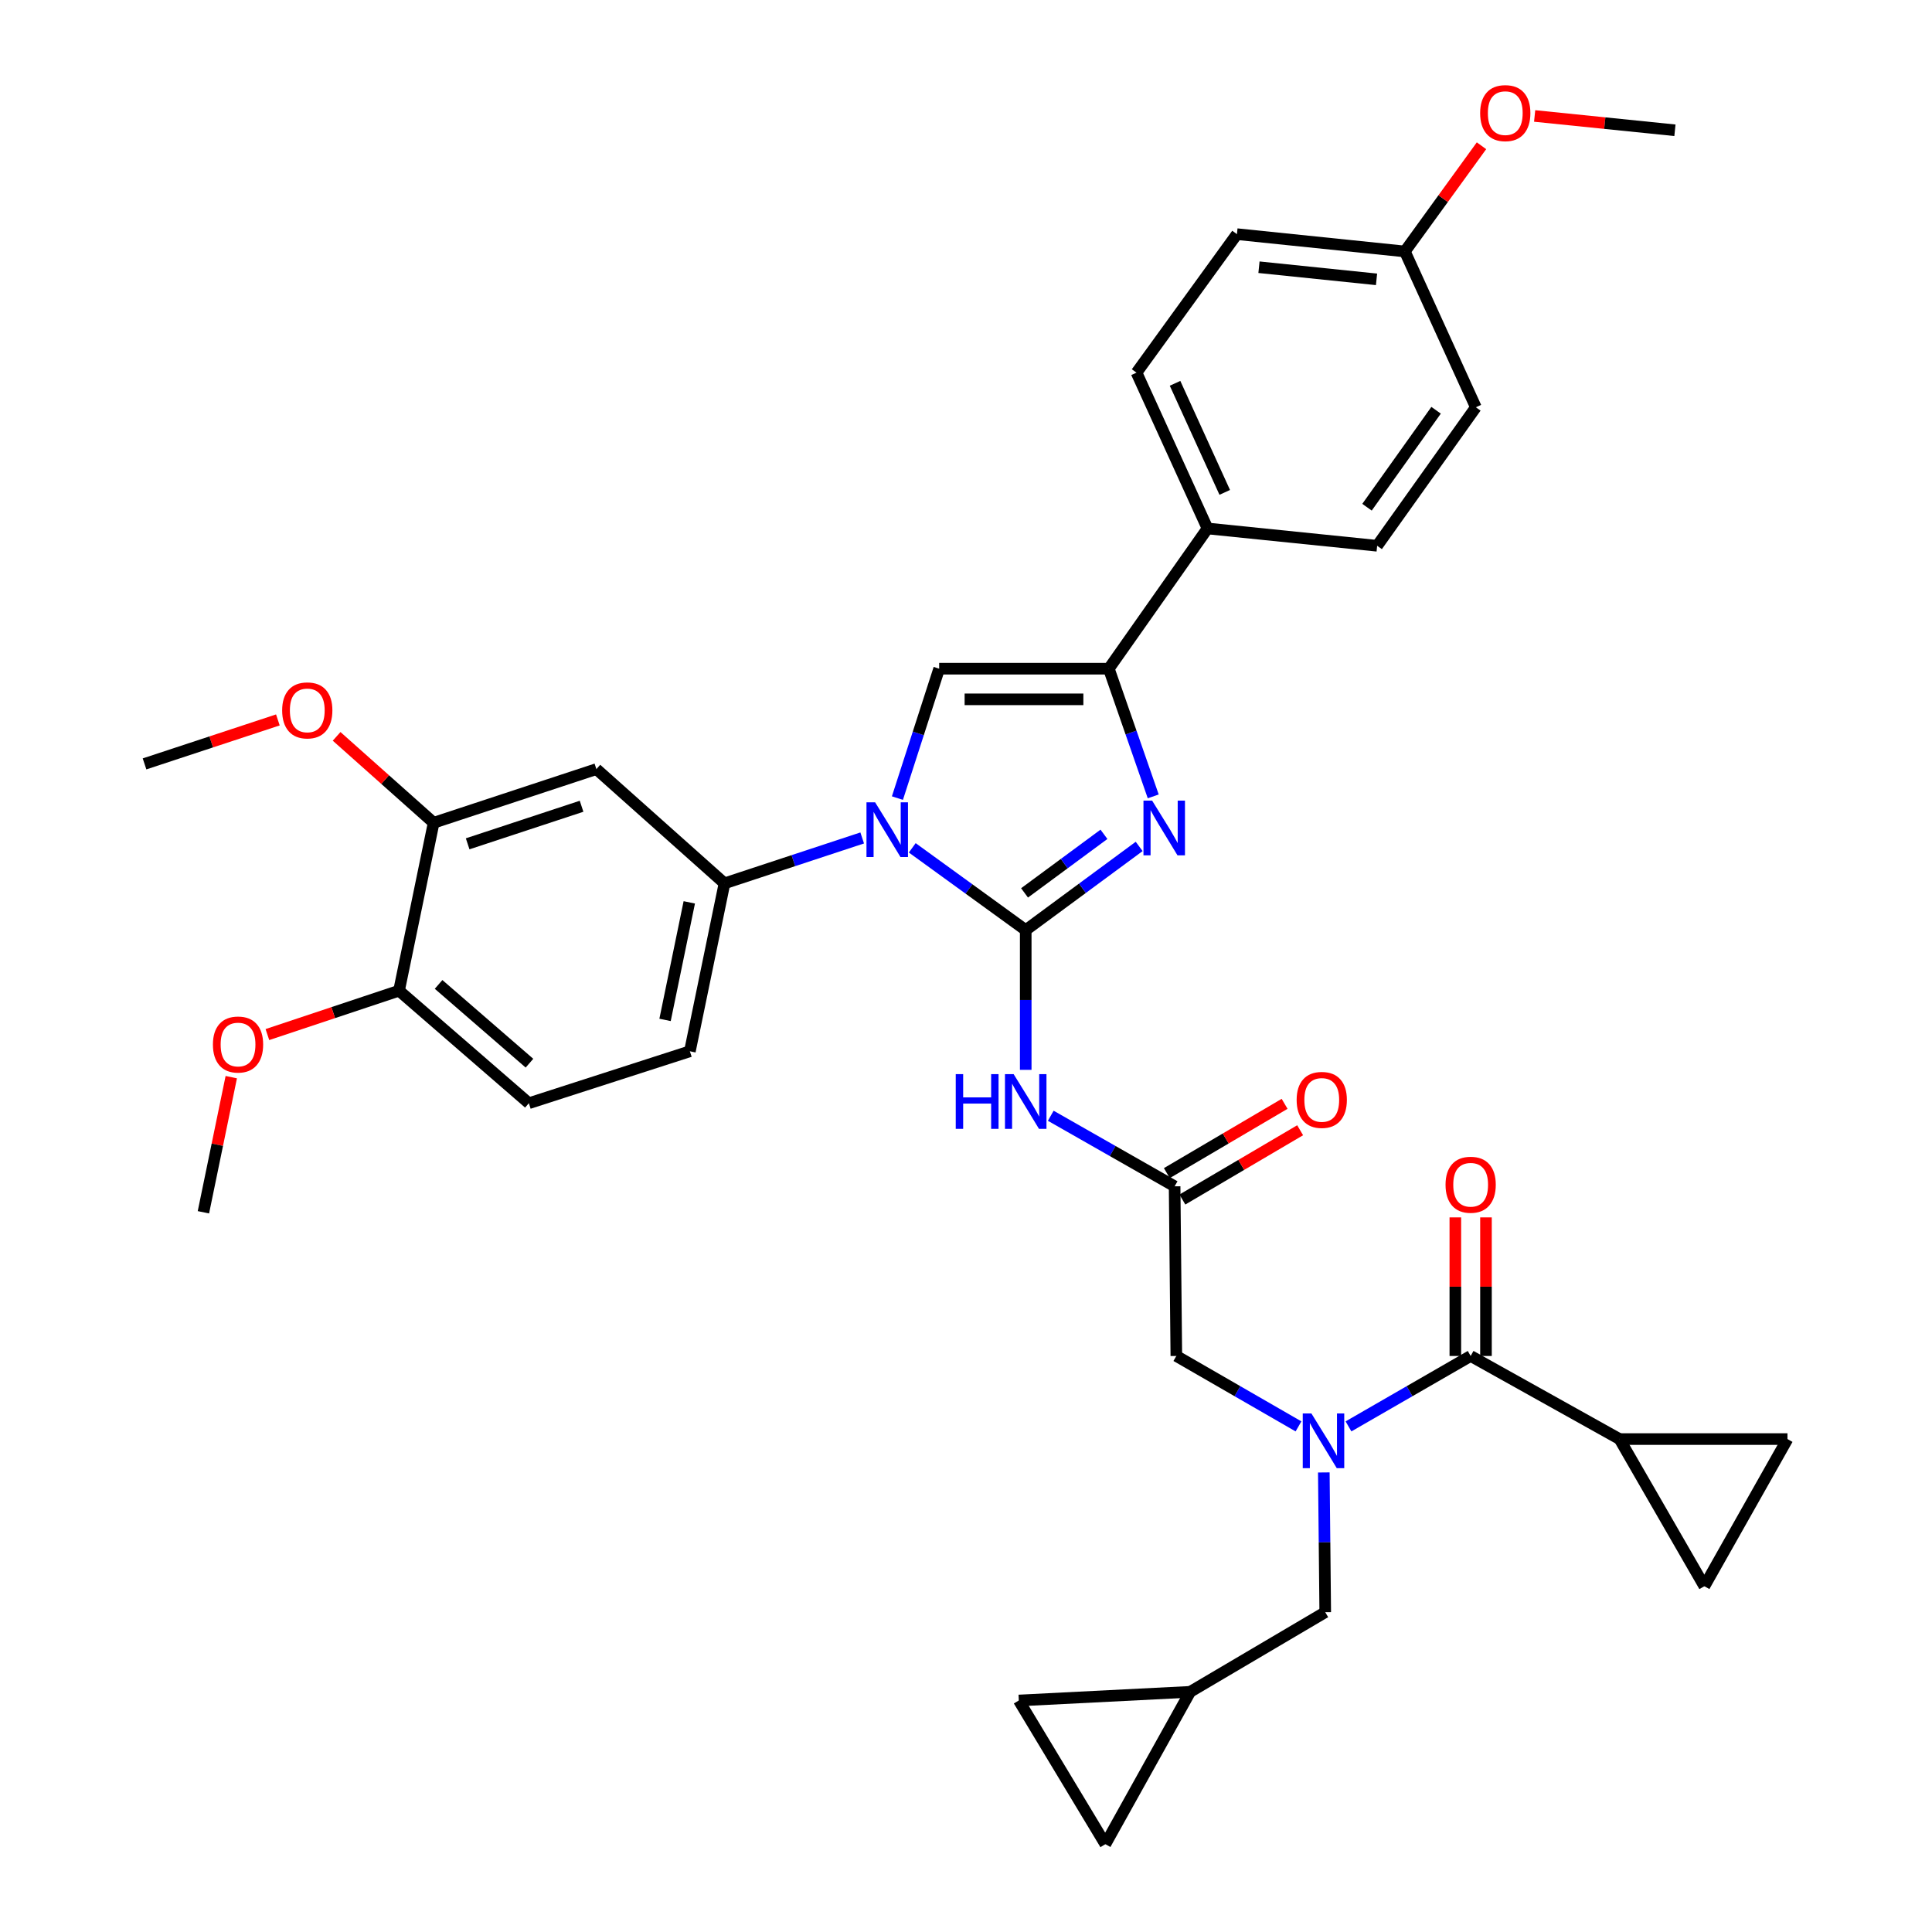 <?xml version='1.0' encoding='iso-8859-1'?>
<svg version='1.1' baseProfile='full'
              xmlns='http://www.w3.org/2000/svg'
                      xmlns:rdkit='http://www.rdkit.org/xml'
                      xmlns:xlink='http://www.w3.org/1999/xlink'
                  xml:space='preserve'
width='1000px' height='1000px' viewBox='0 0 1000 1000'>
<!-- END OF HEADER -->
<rect style='opacity:1.0;fill:#FFFFFF;stroke:none' width='1000' height='1000' x='0' y='0'> </rect>
<path class='bond-0' d='M 672.102,738.3 L 640.486,720.074' style='fill:none;fill-rule:evenodd;stroke:#0000FF;stroke-width:6px;stroke-linecap:butt;stroke-linejoin:miter;stroke-opacity:1' />
<path class='bond-0' d='M 640.486,720.074 L 608.87,701.849' style='fill:none;fill-rule:evenodd;stroke:#000000;stroke-width:6px;stroke-linecap:butt;stroke-linejoin:miter;stroke-opacity:1' />
<path class='bond-1' d='M 697.978,738.3 L 729.593,720.074' style='fill:none;fill-rule:evenodd;stroke:#0000FF;stroke-width:6px;stroke-linecap:butt;stroke-linejoin:miter;stroke-opacity:1' />
<path class='bond-1' d='M 729.593,720.074 L 761.209,701.849' style='fill:none;fill-rule:evenodd;stroke:#000000;stroke-width:6px;stroke-linecap:butt;stroke-linejoin:miter;stroke-opacity:1' />
<path class='bond-2' d='M 685.206,762.136 L 685.572,798.301' style='fill:none;fill-rule:evenodd;stroke:#0000FF;stroke-width:6px;stroke-linecap:butt;stroke-linejoin:miter;stroke-opacity:1' />
<path class='bond-2' d='M 685.572,798.301 L 685.939,834.467' style='fill:none;fill-rule:evenodd;stroke:#000000;stroke-width:6px;stroke-linecap:butt;stroke-linejoin:miter;stroke-opacity:1' />
<path class='bond-3' d='M 838.269,744.859 L 882.178,821.029' style='fill:none;fill-rule:evenodd;stroke:#000000;stroke-width:6px;stroke-linecap:butt;stroke-linejoin:miter;stroke-opacity:1' />
<path class='bond-4' d='M 838.269,744.859 L 925.189,744.859' style='fill:none;fill-rule:evenodd;stroke:#000000;stroke-width:6px;stroke-linecap:butt;stroke-linejoin:miter;stroke-opacity:1' />
<path class='bond-5' d='M 838.269,744.859 L 761.209,701.849' style='fill:none;fill-rule:evenodd;stroke:#000000;stroke-width:6px;stroke-linecap:butt;stroke-linejoin:miter;stroke-opacity:1' />
<path class='bond-6' d='M 769.14,701.849 L 769.14,665.983' style='fill:none;fill-rule:evenodd;stroke:#000000;stroke-width:6px;stroke-linecap:butt;stroke-linejoin:miter;stroke-opacity:1' />
<path class='bond-6' d='M 769.14,665.983 L 769.14,630.117' style='fill:none;fill-rule:evenodd;stroke:#FF0000;stroke-width:6px;stroke-linecap:butt;stroke-linejoin:miter;stroke-opacity:1' />
<path class='bond-6' d='M 753.279,701.849 L 753.279,665.983' style='fill:none;fill-rule:evenodd;stroke:#000000;stroke-width:6px;stroke-linecap:butt;stroke-linejoin:miter;stroke-opacity:1' />
<path class='bond-6' d='M 753.279,665.983 L 753.279,630.117' style='fill:none;fill-rule:evenodd;stroke:#FF0000;stroke-width:6px;stroke-linecap:butt;stroke-linejoin:miter;stroke-opacity:1' />
<path class='bond-7' d='M 882.178,821.029 L 925.189,744.859' style='fill:none;fill-rule:evenodd;stroke:#000000;stroke-width:6px;stroke-linecap:butt;stroke-linejoin:miter;stroke-opacity:1' />
<path class='bond-8' d='M 572.134,954.545 L 527.334,880.174' style='fill:none;fill-rule:evenodd;stroke:#000000;stroke-width:6px;stroke-linecap:butt;stroke-linejoin:miter;stroke-opacity:1' />
<path class='bond-9' d='M 572.134,954.545 L 616.043,875.688' style='fill:none;fill-rule:evenodd;stroke:#000000;stroke-width:6px;stroke-linecap:butt;stroke-linejoin:miter;stroke-opacity:1' />
<path class='bond-10' d='M 527.334,880.174 L 616.043,875.688' style='fill:none;fill-rule:evenodd;stroke:#000000;stroke-width:6px;stroke-linecap:butt;stroke-linejoin:miter;stroke-opacity:1' />
<path class='bond-11' d='M 543.869,577.512 L 575.925,595.775' style='fill:none;fill-rule:evenodd;stroke:#0000FF;stroke-width:6px;stroke-linecap:butt;stroke-linejoin:miter;stroke-opacity:1' />
<path class='bond-11' d='M 575.925,595.775 L 607.98,614.039' style='fill:none;fill-rule:evenodd;stroke:#000000;stroke-width:6px;stroke-linecap:butt;stroke-linejoin:miter;stroke-opacity:1' />
<path class='bond-12' d='M 530.912,553.751 L 530.912,517.586' style='fill:none;fill-rule:evenodd;stroke:#0000FF;stroke-width:6px;stroke-linecap:butt;stroke-linejoin:miter;stroke-opacity:1' />
<path class='bond-12' d='M 530.912,517.586 L 530.912,481.42' style='fill:none;fill-rule:evenodd;stroke:#000000;stroke-width:6px;stroke-linecap:butt;stroke-linejoin:miter;stroke-opacity:1' />
<path class='bond-13' d='M 612.002,620.874 L 642.478,602.944' style='fill:none;fill-rule:evenodd;stroke:#000000;stroke-width:6px;stroke-linecap:butt;stroke-linejoin:miter;stroke-opacity:1' />
<path class='bond-13' d='M 642.478,602.944 L 672.953,585.014' style='fill:none;fill-rule:evenodd;stroke:#FF0000;stroke-width:6px;stroke-linecap:butt;stroke-linejoin:miter;stroke-opacity:1' />
<path class='bond-13' d='M 603.959,607.203 L 634.434,589.273' style='fill:none;fill-rule:evenodd;stroke:#000000;stroke-width:6px;stroke-linecap:butt;stroke-linejoin:miter;stroke-opacity:1' />
<path class='bond-13' d='M 634.434,589.273 L 664.91,571.343' style='fill:none;fill-rule:evenodd;stroke:#FF0000;stroke-width:6px;stroke-linecap:butt;stroke-linejoin:miter;stroke-opacity:1' />
<path class='bond-14' d='M 607.98,614.039 L 608.87,701.849' style='fill:none;fill-rule:evenodd;stroke:#000000;stroke-width:6px;stroke-linecap:butt;stroke-linejoin:miter;stroke-opacity:1' />
<path class='bond-15' d='M 472.181,438.84 L 501.547,460.13' style='fill:none;fill-rule:evenodd;stroke:#0000FF;stroke-width:6px;stroke-linecap:butt;stroke-linejoin:miter;stroke-opacity:1' />
<path class='bond-15' d='M 501.547,460.13 L 530.912,481.42' style='fill:none;fill-rule:evenodd;stroke:#000000;stroke-width:6px;stroke-linecap:butt;stroke-linejoin:miter;stroke-opacity:1' />
<path class='bond-16' d='M 464.502,413.099 L 475.307,379.607' style='fill:none;fill-rule:evenodd;stroke:#0000FF;stroke-width:6px;stroke-linecap:butt;stroke-linejoin:miter;stroke-opacity:1' />
<path class='bond-16' d='M 475.307,379.607 L 486.113,346.115' style='fill:none;fill-rule:evenodd;stroke:#000000;stroke-width:6px;stroke-linecap:butt;stroke-linejoin:miter;stroke-opacity:1' />
<path class='bond-17' d='M 446.27,433.721 L 410.633,445.472' style='fill:none;fill-rule:evenodd;stroke:#0000FF;stroke-width:6px;stroke-linecap:butt;stroke-linejoin:miter;stroke-opacity:1' />
<path class='bond-17' d='M 410.633,445.472 L 374.995,457.223' style='fill:none;fill-rule:evenodd;stroke:#000000;stroke-width:6px;stroke-linecap:butt;stroke-linejoin:miter;stroke-opacity:1' />
<path class='bond-18' d='M 530.912,481.42 L 560.271,459.767' style='fill:none;fill-rule:evenodd;stroke:#000000;stroke-width:6px;stroke-linecap:butt;stroke-linejoin:miter;stroke-opacity:1' />
<path class='bond-18' d='M 560.271,459.767 L 589.629,438.113' style='fill:none;fill-rule:evenodd;stroke:#0000FF;stroke-width:6px;stroke-linecap:butt;stroke-linejoin:miter;stroke-opacity:1' />
<path class='bond-18' d='M 530.305,462.16 L 550.856,447.002' style='fill:none;fill-rule:evenodd;stroke:#000000;stroke-width:6px;stroke-linecap:butt;stroke-linejoin:miter;stroke-opacity:1' />
<path class='bond-18' d='M 550.856,447.002 L 571.407,431.844' style='fill:none;fill-rule:evenodd;stroke:#0000FF;stroke-width:6px;stroke-linecap:butt;stroke-linejoin:miter;stroke-opacity:1' />
<path class='bond-19' d='M 596.912,412.208 L 585.417,379.161' style='fill:none;fill-rule:evenodd;stroke:#0000FF;stroke-width:6px;stroke-linecap:butt;stroke-linejoin:miter;stroke-opacity:1' />
<path class='bond-19' d='M 585.417,379.161 L 573.922,346.115' style='fill:none;fill-rule:evenodd;stroke:#000000;stroke-width:6px;stroke-linecap:butt;stroke-linejoin:miter;stroke-opacity:1' />
<path class='bond-20' d='M 573.922,346.115 L 625.005,273.532' style='fill:none;fill-rule:evenodd;stroke:#000000;stroke-width:6px;stroke-linecap:butt;stroke-linejoin:miter;stroke-opacity:1' />
<path class='bond-21' d='M 573.922,346.115 L 486.113,346.115' style='fill:none;fill-rule:evenodd;stroke:#000000;stroke-width:6px;stroke-linecap:butt;stroke-linejoin:miter;stroke-opacity:1' />
<path class='bond-21' d='M 560.751,361.976 L 499.284,361.976' style='fill:none;fill-rule:evenodd;stroke:#000000;stroke-width:6px;stroke-linecap:butt;stroke-linejoin:miter;stroke-opacity:1' />
<path class='bond-22' d='M 625.005,273.532 L 588.259,192.886' style='fill:none;fill-rule:evenodd;stroke:#000000;stroke-width:6px;stroke-linecap:butt;stroke-linejoin:miter;stroke-opacity:1' />
<path class='bond-22' d='M 633.927,254.858 L 608.205,198.406' style='fill:none;fill-rule:evenodd;stroke:#000000;stroke-width:6px;stroke-linecap:butt;stroke-linejoin:miter;stroke-opacity:1' />
<path class='bond-23' d='M 625.005,273.532 L 712.815,282.493' style='fill:none;fill-rule:evenodd;stroke:#000000;stroke-width:6px;stroke-linecap:butt;stroke-linejoin:miter;stroke-opacity:1' />
<path class='bond-24' d='M 588.259,192.886 L 640.232,121.193' style='fill:none;fill-rule:evenodd;stroke:#000000;stroke-width:6px;stroke-linecap:butt;stroke-linejoin:miter;stroke-opacity:1' />
<path class='bond-25' d='M 273.739,571.028 L 206.54,512.782' style='fill:none;fill-rule:evenodd;stroke:#000000;stroke-width:6px;stroke-linecap:butt;stroke-linejoin:miter;stroke-opacity:1' />
<path class='bond-25' d='M 274.047,550.305 L 227.008,509.533' style='fill:none;fill-rule:evenodd;stroke:#000000;stroke-width:6px;stroke-linecap:butt;stroke-linejoin:miter;stroke-opacity:1' />
<path class='bond-26' d='M 273.739,571.028 L 357.081,544.143' style='fill:none;fill-rule:evenodd;stroke:#000000;stroke-width:6px;stroke-linecap:butt;stroke-linejoin:miter;stroke-opacity:1' />
<path class='bond-27' d='M 206.54,512.782 L 224.454,425.862' style='fill:none;fill-rule:evenodd;stroke:#000000;stroke-width:6px;stroke-linecap:butt;stroke-linejoin:miter;stroke-opacity:1' />
<path class='bond-28' d='M 206.54,512.782 L 172.471,524.137' style='fill:none;fill-rule:evenodd;stroke:#000000;stroke-width:6px;stroke-linecap:butt;stroke-linejoin:miter;stroke-opacity:1' />
<path class='bond-28' d='M 172.471,524.137 L 138.402,535.492' style='fill:none;fill-rule:evenodd;stroke:#FF0000;stroke-width:6px;stroke-linecap:butt;stroke-linejoin:miter;stroke-opacity:1' />
<path class='bond-29' d='M 224.454,425.862 L 308.686,398.087' style='fill:none;fill-rule:evenodd;stroke:#000000;stroke-width:6px;stroke-linecap:butt;stroke-linejoin:miter;stroke-opacity:1' />
<path class='bond-29' d='M 242.056,436.759 L 301.018,417.317' style='fill:none;fill-rule:evenodd;stroke:#000000;stroke-width:6px;stroke-linecap:butt;stroke-linejoin:miter;stroke-opacity:1' />
<path class='bond-30' d='M 224.454,425.862 L 199.344,403.502' style='fill:none;fill-rule:evenodd;stroke:#000000;stroke-width:6px;stroke-linecap:butt;stroke-linejoin:miter;stroke-opacity:1' />
<path class='bond-30' d='M 199.344,403.502 L 174.233,381.142' style='fill:none;fill-rule:evenodd;stroke:#FF0000;stroke-width:6px;stroke-linecap:butt;stroke-linejoin:miter;stroke-opacity:1' />
<path class='bond-31' d='M 308.686,398.087 L 374.995,457.223' style='fill:none;fill-rule:evenodd;stroke:#000000;stroke-width:6px;stroke-linecap:butt;stroke-linejoin:miter;stroke-opacity:1' />
<path class='bond-32' d='M 374.995,457.223 L 357.081,544.143' style='fill:none;fill-rule:evenodd;stroke:#000000;stroke-width:6px;stroke-linecap:butt;stroke-linejoin:miter;stroke-opacity:1' />
<path class='bond-32' d='M 356.773,467.059 L 344.233,527.903' style='fill:none;fill-rule:evenodd;stroke:#000000;stroke-width:6px;stroke-linecap:butt;stroke-linejoin:miter;stroke-opacity:1' />
<path class='bond-33' d='M 119.705,557.535 L 112.494,592.506' style='fill:none;fill-rule:evenodd;stroke:#FF0000;stroke-width:6px;stroke-linecap:butt;stroke-linejoin:miter;stroke-opacity:1' />
<path class='bond-33' d='M 112.494,592.506 L 105.283,627.477' style='fill:none;fill-rule:evenodd;stroke:#000000;stroke-width:6px;stroke-linecap:butt;stroke-linejoin:miter;stroke-opacity:1' />
<path class='bond-34' d='M 143.826,372.633 L 109.319,384.012' style='fill:none;fill-rule:evenodd;stroke:#FF0000;stroke-width:6px;stroke-linecap:butt;stroke-linejoin:miter;stroke-opacity:1' />
<path class='bond-34' d='M 109.319,384.012 L 74.811,395.391' style='fill:none;fill-rule:evenodd;stroke:#000000;stroke-width:6px;stroke-linecap:butt;stroke-linejoin:miter;stroke-opacity:1' />
<path class='bond-35' d='M 712.815,282.493 L 763.897,210.8' style='fill:none;fill-rule:evenodd;stroke:#000000;stroke-width:6px;stroke-linecap:butt;stroke-linejoin:miter;stroke-opacity:1' />
<path class='bond-35' d='M 707.559,262.535 L 743.317,212.35' style='fill:none;fill-rule:evenodd;stroke:#000000;stroke-width:6px;stroke-linecap:butt;stroke-linejoin:miter;stroke-opacity:1' />
<path class='bond-36' d='M 727.151,130.154 L 763.897,210.8' style='fill:none;fill-rule:evenodd;stroke:#000000;stroke-width:6px;stroke-linecap:butt;stroke-linejoin:miter;stroke-opacity:1' />
<path class='bond-37' d='M 727.151,130.154 L 746.984,102.799' style='fill:none;fill-rule:evenodd;stroke:#000000;stroke-width:6px;stroke-linecap:butt;stroke-linejoin:miter;stroke-opacity:1' />
<path class='bond-37' d='M 746.984,102.799 L 766.818,75.444' style='fill:none;fill-rule:evenodd;stroke:#FF0000;stroke-width:6px;stroke-linecap:butt;stroke-linejoin:miter;stroke-opacity:1' />
<path class='bond-38' d='M 727.151,130.154 L 640.232,121.193' style='fill:none;fill-rule:evenodd;stroke:#000000;stroke-width:6px;stroke-linecap:butt;stroke-linejoin:miter;stroke-opacity:1' />
<path class='bond-38' d='M 712.487,144.588 L 651.643,138.315' style='fill:none;fill-rule:evenodd;stroke:#000000;stroke-width:6px;stroke-linecap:butt;stroke-linejoin:miter;stroke-opacity:1' />
<path class='bond-39' d='M 794.331,60.022 L 830.636,63.727' style='fill:none;fill-rule:evenodd;stroke:#FF0000;stroke-width:6px;stroke-linecap:butt;stroke-linejoin:miter;stroke-opacity:1' />
<path class='bond-39' d='M 830.636,63.727 L 866.942,67.432' style='fill:none;fill-rule:evenodd;stroke:#000000;stroke-width:6px;stroke-linecap:butt;stroke-linejoin:miter;stroke-opacity:1' />
<path class='bond-40' d='M 616.043,875.688 L 685.939,834.467' style='fill:none;fill-rule:evenodd;stroke:#000000;stroke-width:6px;stroke-linecap:butt;stroke-linejoin:miter;stroke-opacity:1' />
<path  class='atom-0' d='M 678.78 731.598
L 688.06 746.598
Q 688.98 748.078, 690.46 750.758
Q 691.94 753.438, 692.02 753.598
L 692.02 731.598
L 695.78 731.598
L 695.78 759.918
L 691.9 759.918
L 681.94 743.518
Q 680.78 741.598, 679.54 739.398
Q 678.34 737.198, 677.98 736.518
L 677.98 759.918
L 674.3 759.918
L 674.3 731.598
L 678.78 731.598
' fill='#0000FF'/>
<path  class='atom-3' d='M 748.209 613.22
Q 748.209 606.42, 751.569 602.62
Q 754.929 598.82, 761.209 598.82
Q 767.489 598.82, 770.849 602.62
Q 774.209 606.42, 774.209 613.22
Q 774.209 620.1, 770.809 624.02
Q 767.409 627.9, 761.209 627.9
Q 754.969 627.9, 751.569 624.02
Q 748.209 620.14, 748.209 613.22
M 761.209 624.7
Q 765.529 624.7, 767.849 621.82
Q 770.209 618.9, 770.209 613.22
Q 770.209 607.66, 767.849 604.86
Q 765.529 602.02, 761.209 602.02
Q 756.889 602.02, 754.529 604.82
Q 752.209 607.62, 752.209 613.22
Q 752.209 618.94, 754.529 621.82
Q 756.889 624.7, 761.209 624.7
' fill='#FF0000'/>
<path  class='atom-8' d='M 494.692 555.969
L 498.532 555.969
L 498.532 568.009
L 513.012 568.009
L 513.012 555.969
L 516.852 555.969
L 516.852 584.289
L 513.012 584.289
L 513.012 571.209
L 498.532 571.209
L 498.532 584.289
L 494.692 584.289
L 494.692 555.969
' fill='#0000FF'/>
<path  class='atom-8' d='M 524.652 555.969
L 533.932 570.969
Q 534.852 572.449, 536.332 575.129
Q 537.812 577.809, 537.892 577.969
L 537.892 555.969
L 541.652 555.969
L 541.652 584.289
L 537.772 584.289
L 527.812 567.889
Q 526.652 565.969, 525.412 563.769
Q 524.212 561.569, 523.852 560.889
L 523.852 584.289
L 520.172 584.289
L 520.172 555.969
L 524.652 555.969
' fill='#0000FF'/>
<path  class='atom-10' d='M 671.141 569.31
Q 671.141 562.51, 674.501 558.71
Q 677.861 554.91, 684.141 554.91
Q 690.421 554.91, 693.781 558.71
Q 697.141 562.51, 697.141 569.31
Q 697.141 576.19, 693.741 580.11
Q 690.341 583.99, 684.141 583.99
Q 677.901 583.99, 674.501 580.11
Q 671.141 576.23, 671.141 569.31
M 684.141 580.79
Q 688.461 580.79, 690.781 577.91
Q 693.141 574.99, 693.141 569.31
Q 693.141 563.75, 690.781 560.95
Q 688.461 558.11, 684.141 558.11
Q 679.821 558.11, 677.461 560.91
Q 675.141 563.71, 675.141 569.31
Q 675.141 575.03, 677.461 577.91
Q 679.821 580.79, 684.141 580.79
' fill='#FF0000'/>
<path  class='atom-12' d='M 452.968 415.288
L 462.248 430.288
Q 463.168 431.768, 464.648 434.448
Q 466.128 437.128, 466.208 437.288
L 466.208 415.288
L 469.968 415.288
L 469.968 443.608
L 466.088 443.608
L 456.128 427.208
Q 454.968 425.288, 453.728 423.088
Q 452.528 420.888, 452.168 420.208
L 452.168 443.608
L 448.488 443.608
L 448.488 415.288
L 452.968 415.288
' fill='#0000FF'/>
<path  class='atom-14' d='M 596.336 414.389
L 605.616 429.389
Q 606.536 430.869, 608.016 433.549
Q 609.496 436.229, 609.576 436.389
L 609.576 414.389
L 613.336 414.389
L 613.336 442.709
L 609.456 442.709
L 599.496 426.309
Q 598.336 424.389, 597.096 422.189
Q 595.896 419.989, 595.536 419.309
L 595.536 442.709
L 591.856 442.709
L 591.856 414.389
L 596.336 414.389
' fill='#0000FF'/>
<path  class='atom-25' d='M 110.206 540.637
Q 110.206 533.837, 113.566 530.037
Q 116.926 526.237, 123.206 526.237
Q 129.486 526.237, 132.846 530.037
Q 136.206 533.837, 136.206 540.637
Q 136.206 547.517, 132.806 551.437
Q 129.406 555.317, 123.206 555.317
Q 116.966 555.317, 113.566 551.437
Q 110.206 547.557, 110.206 540.637
M 123.206 552.117
Q 127.526 552.117, 129.846 549.237
Q 132.206 546.317, 132.206 540.637
Q 132.206 535.077, 129.846 532.277
Q 127.526 529.437, 123.206 529.437
Q 118.886 529.437, 116.526 532.237
Q 114.206 535.037, 114.206 540.637
Q 114.206 546.357, 116.526 549.237
Q 118.886 552.117, 123.206 552.117
' fill='#FF0000'/>
<path  class='atom-27' d='M 146.044 367.696
Q 146.044 360.896, 149.404 357.096
Q 152.764 353.296, 159.044 353.296
Q 165.324 353.296, 168.684 357.096
Q 172.044 360.896, 172.044 367.696
Q 172.044 374.576, 168.644 378.496
Q 165.244 382.376, 159.044 382.376
Q 152.804 382.376, 149.404 378.496
Q 146.044 374.616, 146.044 367.696
M 159.044 379.176
Q 163.364 379.176, 165.684 376.296
Q 168.044 373.376, 168.044 367.696
Q 168.044 362.136, 165.684 359.336
Q 163.364 356.496, 159.044 356.496
Q 154.724 356.496, 152.364 359.296
Q 150.044 362.096, 150.044 367.696
Q 150.044 373.416, 152.364 376.296
Q 154.724 379.176, 159.044 379.176
' fill='#FF0000'/>
<path  class='atom-33' d='M 766.124 58.55
Q 766.124 51.75, 769.484 47.95
Q 772.844 44.15, 779.124 44.15
Q 785.404 44.15, 788.764 47.95
Q 792.124 51.75, 792.124 58.55
Q 792.124 65.43, 788.724 69.35
Q 785.324 73.23, 779.124 73.23
Q 772.884 73.23, 769.484 69.35
Q 766.124 65.47, 766.124 58.55
M 779.124 70.03
Q 783.444 70.03, 785.764 67.15
Q 788.124 64.23, 788.124 58.55
Q 788.124 52.99, 785.764 50.19
Q 783.444 47.35, 779.124 47.35
Q 774.804 47.35, 772.444 50.15
Q 770.124 52.95, 770.124 58.55
Q 770.124 64.27, 772.444 67.15
Q 774.804 70.03, 779.124 70.03
' fill='#FF0000'/>
</svg>
